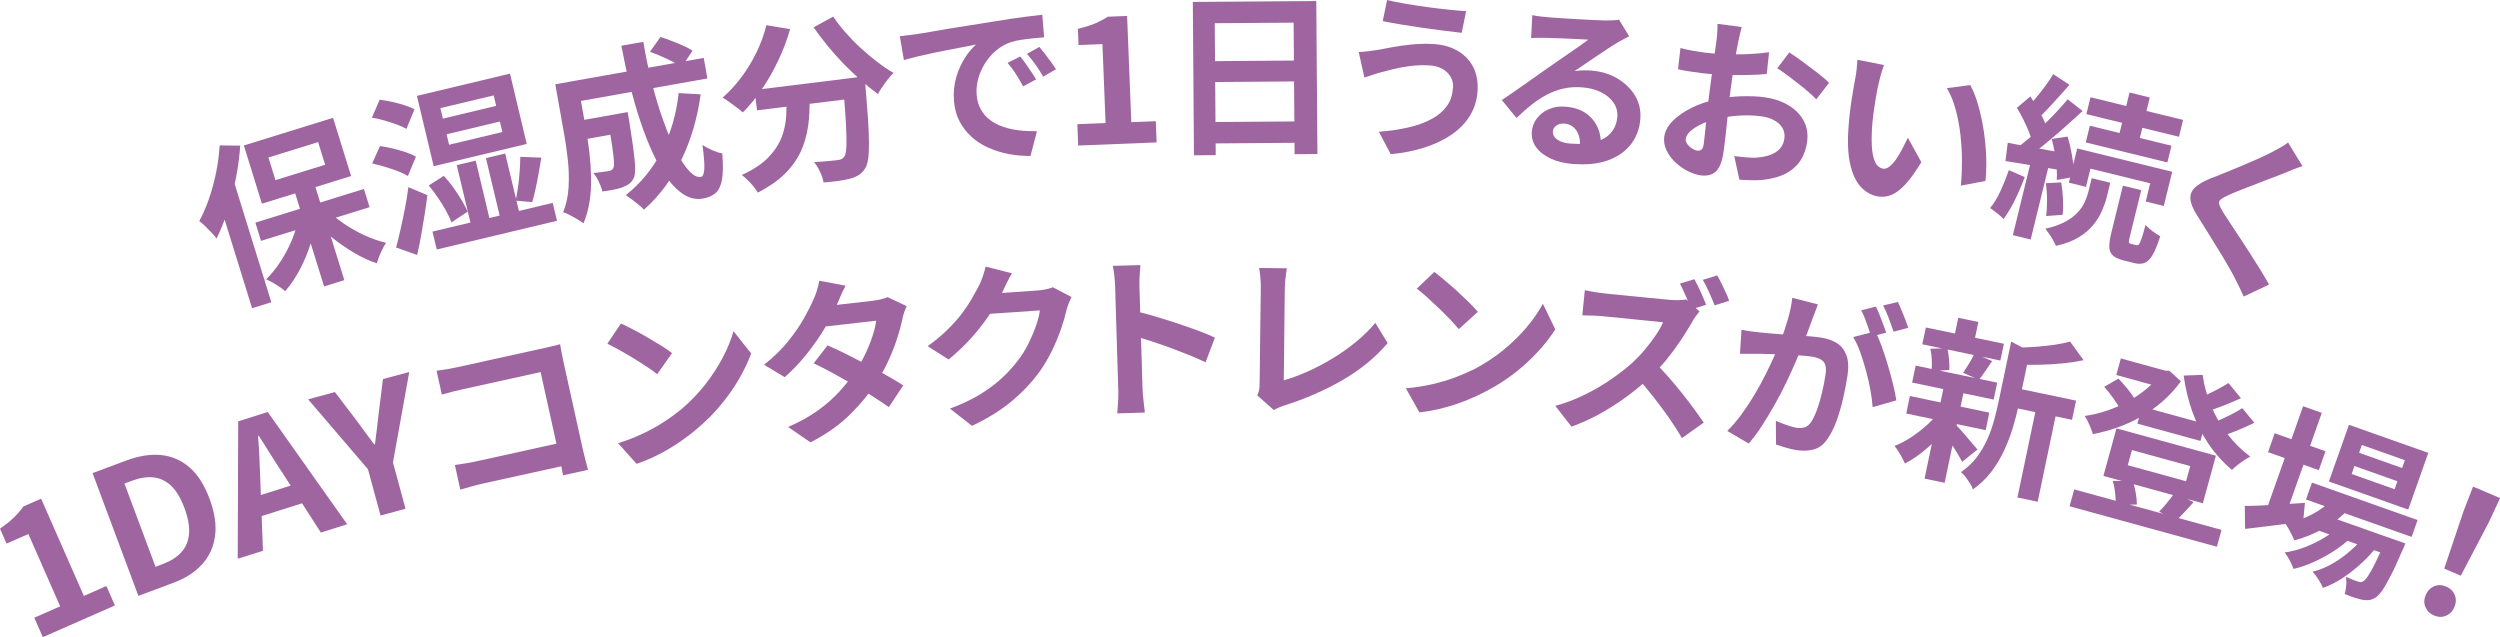 <?xml version="1.0" encoding="UTF-8"?>
<svg id="_レイヤー_2" data-name="レイヤー 2" xmlns="http://www.w3.org/2000/svg" viewBox="0 0 310.02 79.01">
  <defs>
    <style>
      .cls-1 {
        fill: #9e65a1;
      }
    </style>
  </defs>
  <g id="_レイヤー_2-2" data-name="レイヤー 2">
    <g>
      <g>
        <path class="cls-1" d="M27.23,18.03l2.56.03c-.09,1.33-.27,2.68-.54,4.06-.27,1.38-.61,2.71-1.01,3.99-.41,1.28-.87,2.44-1.39,3.47-.13-.19-.33-.42-.58-.69-.25-.27-.52-.55-.81-.83-.29-.28-.54-.49-.75-.64.46-.85.86-1.78,1.22-2.81.35-1.03.64-2.1.87-3.23s.37-2.24.44-3.35ZM26.99,24.44l1.65-3.13v.02s5.01,16.15,5.01,16.15l-2.39.74-4.27-13.78ZM30.24,18.04l11.06-3.43,2.24,7.22-11.06,3.43-2.24-7.23ZM31.67,27.61l13.46-4.18.7,2.26-13.46,4.18-.7-2.26ZM37.08,26.8l2.18.08c-.14,1.12-.39,2.24-.75,3.36-.35,1.13-.8,2.19-1.33,3.19-.53,1-1.13,1.89-1.81,2.68-.19-.17-.43-.35-.71-.54-.28-.19-.56-.36-.85-.53-.29-.16-.56-.3-.8-.41.68-.67,1.3-1.44,1.85-2.31.56-.87,1.03-1.78,1.41-2.73.38-.95.65-1.89.79-2.81ZM33.29,19.53l.87,2.81,6.16-1.91-.87-2.81-6.16,1.91ZM36.38,23.25l2.51-.78,3.81,12.27-2.51.78-3.81-12.27ZM40.5,25.97c.62.63,1.35,1.23,2.17,1.78.82.56,1.68,1.04,2.58,1.45.9.41,1.78.71,2.63.91-.14.2-.29.45-.44.76-.16.31-.3.62-.42.93-.12.31-.22.6-.3.85-.89-.29-1.8-.71-2.74-1.26-.94-.55-1.86-1.18-2.75-1.89-.89-.71-1.69-1.47-2.41-2.27l1.68-1.25Z"/>
        <path class="cls-1" d="M46.12,14.58l.96-2.21c.48.05.99.14,1.53.26.54.12,1.06.26,1.55.42.5.16.91.33,1.24.5l-1,2.43c-.31-.18-.71-.36-1.2-.54-.49-.18-1-.34-1.54-.5-.54-.16-1.05-.27-1.54-.35ZM46.15,20.28l.97-2.17c.48.07,1,.17,1.57.3.57.14,1.11.29,1.62.46s.94.36,1.27.56l-1,2.4c-.32-.21-.73-.41-1.24-.6-.5-.19-1.04-.37-1.59-.54-.56-.17-1.09-.31-1.6-.42ZM49.12,30.7c.17-.63.34-1.35.53-2.17s.37-1.69.55-2.6c.18-.91.33-1.82.44-2.72l2.36.99c-.1.82-.22,1.66-.36,2.51-.13.85-.28,1.69-.42,2.51-.15.82-.31,1.63-.49,2.4l-2.61-.93ZM51.7,11.89l11.54-2.76,2.08,8.72-11.54,2.76-2.08-8.72ZM53.16,23l1.88-1.19c.4.43.79.91,1.17,1.43.37.53.72,1.05,1.03,1.58.31.53.57,1,.76,1.42l-2.02,1.34c-.15-.44-.38-.94-.68-1.47-.3-.54-.64-1.08-1.01-1.62-.37-.54-.74-1.04-1.12-1.49ZM53.63,28.72l14.91-3.56.53,2.22-14.91,3.56-.53-2.22ZM54.61,13.41l.31,1.3,6.61-1.58-.31-1.3-6.61,1.58ZM55.38,16.65l.31,1.3,6.61-1.58-.31-1.3-6.61,1.58ZM56.64,20.48l2.35-.56,1.99,8.34-2.35.56-1.99-8.34ZM60.26,19.61l2.39-.57,1.99,8.34-2.39.57-1.99-8.34ZM64.51,19.45l2.62.1c-.1.64-.22,1.3-.34,1.97-.12.68-.25,1.32-.38,1.93-.13.61-.27,1.15-.41,1.62l-2.05-.19c.1-.51.2-1.07.29-1.7s.16-1.27.2-1.93c.05-.66.07-1.26.08-1.8Z"/>
        <path class="cls-1" d="M68.87,10.45l2.72-.48,1.13,6.37c.14.81.27,1.69.38,2.66.11.97.18,1.97.2,2.99.02,1.03-.04,2.03-.19,3.01s-.4,1.87-.76,2.7c-.18-.16-.43-.33-.75-.51-.32-.18-.64-.36-.96-.53-.32-.17-.59-.28-.81-.34.39-.96.62-2,.68-3.12.06-1.12.03-2.23-.09-3.34-.12-1.11-.27-2.13-.43-3.06l-1.13-6.35ZM70.6,10.14l16.67-2.96.45,2.55-16.67,2.96-.45-2.55ZM71.34,15.06l4.99-.89.42,2.35-4.99.89-.42-2.35ZM75.33,14.35l2.5-.45c.04.23.07.42.1.57.03.15.05.28.07.38.24,1.53.43,2.79.56,3.76.13.98.2,1.75.2,2.3,0,.56-.06.96-.18,1.2-.17.31-.36.55-.58.7s-.48.29-.79.41c-.28.11-.64.21-1.07.29-.44.09-.92.17-1.44.24-.08-.37-.23-.78-.44-1.21-.21-.44-.44-.8-.68-1.08.39-.04.76-.08,1.1-.13.34-.05.6-.08.77-.11.14-.03.27-.07.37-.12.1-.05.18-.14.23-.25.08-.15.11-.43.08-.85s-.09-1.05-.22-1.9-.3-1.97-.53-3.37l-.07-.39ZM77.06,5.67l2.72-.48c.29,1.78.65,3.5,1.08,5.18.43,1.68.9,3.23,1.42,4.66.51,1.43,1.04,2.68,1.59,3.75.55,1.07,1.08,1.88,1.61,2.44.53.56,1.01.8,1.44.72.25-.04.38-.37.42-.99.03-.61-.04-1.6-.23-2.97.35.23.76.45,1.22.65s.87.33,1.24.4c.11,1.36.1,2.43-.03,3.2-.13.77-.39,1.33-.77,1.68-.38.35-.91.59-1.59.71-.78.14-1.53,0-2.25-.42-.72-.42-1.41-1.06-2.06-1.93s-1.26-1.91-1.84-3.13c-.57-1.22-1.11-2.56-1.59-4.01-.49-1.46-.93-2.99-1.33-4.59-.4-1.6-.75-3.23-1.06-4.88ZM84.14,11.54l2.75.16c-.41,2.97-1.2,5.67-2.39,8.1-1.19,2.43-2.73,4.5-4.64,6.2-.15-.17-.36-.36-.64-.59-.28-.23-.56-.45-.85-.67-.29-.22-.55-.4-.76-.54,1.87-1.49,3.36-3.32,4.46-5.48,1.1-2.16,1.8-4.55,2.09-7.17ZM80.6,6.42l1.3-1.83c.44.13.91.29,1.4.49.5.19.97.39,1.43.59.46.2.84.41,1.15.62l-1.35,2.02c-.29-.2-.65-.42-1.1-.65s-.91-.46-1.41-.67c-.5-.22-.97-.4-1.41-.56Z"/>
        <path class="cls-1" d="M95.05,3.13l2.93.48c-.38,1.33-.87,2.63-1.47,3.89-.6,1.27-1.27,2.45-2.02,3.54-.74,1.09-1.53,2.06-2.37,2.9-.18-.17-.43-.37-.74-.6-.31-.23-.62-.46-.94-.69-.31-.23-.59-.41-.83-.54.82-.72,1.59-1.56,2.31-2.51.71-.95,1.34-1.98,1.88-3.08.54-1.11.95-2.23,1.24-3.39ZM97.53,11.42l2.85-.35c.05,1.23.03,2.44-.06,3.63-.09,1.19-.33,2.33-.74,3.43-.4,1.1-1.05,2.13-1.94,3.1-.89.97-2.11,1.85-3.66,2.65-.13-.23-.31-.48-.53-.75-.22-.27-.46-.53-.72-.78-.25-.26-.5-.47-.74-.65,1.41-.65,2.5-1.36,3.27-2.16.77-.79,1.32-1.63,1.66-2.5s.53-1.78.58-2.73c.05-.95.06-1.91.03-2.88ZM93.57,11.16l11.77-1.45.31,2.52-11.77,1.45-.31-2.52ZM103.33,2.06c.43.65.94,1.31,1.53,1.98.58.66,1.21,1.31,1.88,1.92.67.62,1.35,1.19,2.05,1.72.69.53,1.36.99,2.01,1.36-.21.2-.44.46-.69.78s-.48.64-.7.96c-.22.32-.4.62-.54.88-.68-.49-1.37-1.05-2.08-1.68-.71-.63-1.42-1.3-2.12-2.01-.7-.72-1.37-1.47-2.01-2.25-.64-.78-1.23-1.56-1.77-2.33l2.44-1.34ZM104.47,9.81l2.74-.34c.03.28.06.5.08.69.02.18.03.33.03.45.14,1.65.25,3.07.33,4.26.07,1.19.11,2.18.11,2.98,0,.79-.03,1.43-.11,1.91s-.19.85-.35,1.1c-.25.38-.52.67-.81.85-.29.18-.65.33-1.06.44-.36.1-.83.19-1.42.28-.59.08-1.22.15-1.88.2-.06-.39-.21-.83-.43-1.31-.22-.48-.47-.89-.75-1.22.61-.03,1.18-.07,1.71-.12.52-.05.92-.09,1.18-.12.2-.03.37-.06.49-.12.13-.05.25-.15.36-.3.15-.21.24-.64.27-1.3.03-.66,0-1.63-.06-2.91-.07-1.28-.2-2.93-.39-4.96l-.06-.46Z"/>
        <path class="cls-1" d="M111.58,4.49c.44-.05.85-.1,1.24-.15.39-.05.69-.09.89-.12.45-.06,1-.15,1.66-.27.66-.12,1.4-.24,2.21-.38.82-.14,1.69-.27,2.62-.42.93-.14,1.89-.3,2.89-.46.75-.13,1.5-.25,2.25-.36.75-.11,1.46-.21,2.13-.29.68-.09,1.27-.16,1.78-.21l.23,2.8c-.39.03-.85.07-1.35.12-.51.05-1.01.12-1.51.19-.5.07-.94.18-1.33.31-.64.22-1.23.57-1.77,1.02s-.99.98-1.37,1.58c-.37.59-.65,1.22-.84,1.89-.18.67-.25,1.33-.2,1.98.05.71.23,1.33.53,1.86s.68.97,1.16,1.32c.47.35,1.02.63,1.64.84.62.21,1.28.35,1.98.43.7.08,1.43.11,2.17.1l-.8,3.07c-.92.01-1.83-.07-2.71-.24-.88-.17-1.72-.43-2.51-.78-.79-.35-1.49-.8-2.09-1.35-.61-.55-1.1-1.19-1.49-1.93s-.61-1.58-.69-2.53c-.08-1.05.02-2.03.28-2.93.27-.91.63-1.71,1.08-2.41.45-.7.91-1.25,1.38-1.65-.4.09-.89.18-1.46.29-.57.1-1.19.22-1.84.35-.66.13-1.33.26-2,.4-.68.14-1.33.29-1.96.44-.62.16-1.19.31-1.69.45l-.51-2.97ZM126.52,7.01c.21.25.43.54.67.88.24.34.47.68.7,1.02.23.34.43.65.6.93l-1.61.87c-.32-.59-.63-1.11-.92-1.56-.29-.45-.63-.9-1.01-1.35l1.57-.8ZM128.89,5.82c.21.25.44.54.69.86.25.33.5.66.75,1,.25.34.45.64.62.91l-1.58.91c-.33-.56-.66-1.06-.96-1.49-.3-.43-.66-.87-1.06-1.33l1.54-.86Z"/>
        <path class="cls-1" d="M133.7,18.03l-.1-2.63,3.5-.14-.39-9.79-2.96.12-.08-2.02c.81-.19,1.51-.41,2.09-.65.58-.24,1.12-.53,1.62-.85l2.39-.09.52,13.17,3.04-.12.1,2.63-9.75.39Z"/>
        <path class="cls-1" d="M147.93.24l15.3-.11.14,18.97-2.83.02-.12-16.31-9.78.07.12,16.36-2.7.02-.14-19.01ZM149.83,7.59l11.8-.09.02,2.59-11.8.09-.02-2.59ZM149.89,15.14l11.82-.09.02,2.65-11.82.09-.02-2.65Z"/>
        <path class="cls-1" d="M180.2,10.86c.02-.48-.08-.92-.31-1.33-.23-.4-.57-.74-1.04-1s-1.05-.4-1.75-.43c-.79-.03-1.55,0-2.3.1-.74.1-1.41.22-1.99.37-.58.14-1.07.27-1.45.37-.33.07-.68.18-1.08.32-.39.14-.75.26-1.08.36l-.71-3.17c.38-.01.79-.05,1.23-.1.44-.06.84-.11,1.19-.17.54-.11,1.17-.23,1.87-.35.7-.13,1.46-.23,2.28-.31.82-.08,1.66-.11,2.5-.07,1.17.05,2.19.3,3.05.77.87.47,1.53,1.11,2,1.94.46.82.67,1.8.63,2.94-.05,1.17-.35,2.22-.9,3.15-.55.93-1.31,1.73-2.27,2.4-.96.67-2.09,1.21-3.38,1.63-1.29.42-2.7.7-4.23.84l-1.47-2.78c1.37-.11,2.6-.29,3.72-.55,1.11-.26,2.07-.61,2.87-1.06.8-.44,1.42-.98,1.87-1.61.44-.63.68-1.38.72-2.24ZM172.01,0c.62.16,1.37.31,2.25.46.88.15,1.79.29,2.73.42s1.83.23,2.69.32c.85.09,1.56.15,2.13.19l-.55,2.68c-.64-.07-1.39-.16-2.25-.27-.86-.11-1.75-.23-2.66-.36-.92-.13-1.8-.27-2.65-.41-.85-.14-1.59-.28-2.23-.41l.54-2.61Z"/>
        <path class="cls-1" d="M190.01,1.87c.3.07.63.13.98.17.35.04.68.08,1,.1.23.02.58.04,1.05.08.47.03,1,.06,1.59.1.59.03,1.18.07,1.76.1.58.03,1.11.06,1.59.08.47.02.84.03,1.11.04.46,0,.82-.02,1.08-.03.27-.01.47-.04.6-.07l1.26,2.06c-.26.14-.53.28-.8.42-.28.14-.54.29-.81.46-.31.18-.68.42-1.12.71-.43.29-.9.6-1.39.93-.49.33-.96.65-1.42.96-.46.31-.87.6-1.25.84.37-.06.73-.09,1.06-.1.34,0,.68,0,1.03.03,1.24.1,2.33.43,3.27,1s1.67,1.28,2.18,2.15c.51.87.72,1.84.63,2.9-.09,1.15-.47,2.17-1.13,3.05-.66.88-1.6,1.55-2.82,2.01-1.22.46-2.71.61-4.47.47-1-.08-1.9-.3-2.68-.66-.78-.36-1.39-.83-1.81-1.4-.42-.58-.6-1.23-.54-1.96.05-.6.26-1.14.63-1.63.37-.49.86-.87,1.48-1.14.62-.27,1.31-.38,2.08-.31,1,.08,1.84.35,2.5.81.66.46,1.15,1.04,1.46,1.74.32.7.45,1.45.4,2.25l-2.58.14c.05-.8-.1-1.46-.44-1.98-.35-.52-.84-.81-1.48-.86-.41-.03-.74.05-1.01.24-.26.19-.41.42-.43.7-.03.41.14.75.53,1.03.39.28.91.45,1.56.5,1.24.1,2.29.04,3.14-.19.85-.23,1.51-.61,1.97-1.14.46-.53.72-1.18.79-1.95.05-.66-.1-1.25-.46-1.78-.36-.53-.87-.96-1.53-1.29-.66-.33-1.42-.54-2.28-.61-.84-.07-1.63-.03-2.34.13-.72.15-1.4.4-2.05.73-.65.34-1.29.75-1.93,1.25-.63.5-1.27,1.06-1.91,1.68l-1.82-2.22c.42-.29.89-.61,1.42-.97.53-.36,1.07-.74,1.62-1.13.55-.39,1.08-.77,1.57-1.11.49-.35.91-.64,1.25-.88.33-.22.71-.48,1.14-.79s.89-.61,1.35-.93c.47-.32.91-.63,1.33-.92s.77-.55,1.05-.76c-.22-.02-.5-.03-.85-.05-.35-.01-.73-.03-1.15-.05s-.83-.04-1.25-.06c-.42-.02-.8-.03-1.16-.04-.36,0-.66-.01-.89-.02-.29,0-.6-.01-.92-.01-.32,0-.62.02-.88.04l.15-2.85Z"/>
        <path class="cls-1" d="M215.99,3.34c-.03.11-.08.29-.13.52-.06.24-.12.47-.17.71-.05.24-.1.45-.14.63-.08.42-.17.87-.26,1.37-.09.5-.17,1.01-.25,1.54-.08.53-.16,1.06-.24,1.59-.08.54-.15,1.06-.21,1.56-.08.59-.16,1.25-.23,1.97-.08.72-.15,1.43-.22,2.14-.07.71-.14,1.35-.21,1.93-.07.58-.12,1.03-.17,1.35-.12.9-.3,1.58-.56,2.05-.26.47-.58.78-.97.92-.39.15-.82.19-1.3.13-.52-.07-1.07-.25-1.63-.53-.57-.29-1.08-.65-1.55-1.1-.47-.44-.83-.94-1.09-1.48-.26-.54-.35-1.1-.28-1.68.09-.7.45-1.35,1.06-1.97.62-.62,1.4-1.16,2.36-1.63.95-.47,1.96-.81,3.02-1.02,1.02-.24,2.05-.37,3.1-.4,1.05-.03,1.99,0,2.82.11,1.12.15,2.1.46,2.95.95s1.5,1.12,1.94,1.9c.44.78.6,1.67.47,2.67-.11.84-.37,1.6-.78,2.26s-1,1.21-1.77,1.64c-.77.42-1.75.7-2.95.84-.51.04-1.01.05-1.5.04-.49-.01-.96-.03-1.4-.06l-.64-2.93c.49.06.97.11,1.43.15.46.04.88.05,1.27.04.61-.04,1.17-.14,1.68-.31.51-.17.92-.42,1.25-.77.32-.34.52-.77.59-1.29.06-.49-.01-.93-.24-1.31-.22-.38-.56-.7-1.02-.95-.45-.25-1-.42-1.64-.5-.91-.12-1.85-.14-2.81-.08-.96.07-1.89.21-2.79.43-.67.16-1.28.38-1.83.64s-.99.55-1.33.86c-.34.31-.52.62-.57.94-.02.17.01.34.1.51s.21.32.37.46c.16.14.32.25.5.34.17.09.32.14.45.16.2.03.38-.01.52-.12.15-.11.24-.34.29-.7.05-.39.11-.95.19-1.69.07-.73.16-1.55.25-2.45.1-.9.2-1.79.32-2.68.08-.61.16-1.22.25-1.85.09-.62.17-1.22.24-1.78.07-.57.14-1.06.21-1.5.06-.43.11-.77.14-1.02.02-.16.04-.36.06-.61.02-.25.03-.5.04-.76.01-.26,0-.44,0-.56l3,.39ZM208.39,5.96c.63.16,1.18.28,1.67.36.48.08.92.15,1.31.2.57.07,1.19.13,1.88.17.69.04,1.39.06,2.12.05.72,0,1.43-.02,2.12-.07.69-.04,1.32-.11,1.89-.2l-.29,2.7c-.63.07-1.3.11-2.03.12-.72.02-1.45.02-2.18.01-.73,0-1.42-.03-2.07-.07s-1.21-.09-1.69-.15c-.72-.09-1.32-.18-1.78-.25-.46-.07-.88-.16-1.25-.25l.3-2.64ZM221.88,6.5c.52.33,1.09.73,1.73,1.2.64.47,1.25.93,1.83,1.38.58.45,1.04.85,1.38,1.19l-1.59,2.05c-.25-.27-.57-.58-.97-.92-.4-.35-.84-.71-1.32-1.08s-.93-.72-1.38-1.05c-.44-.33-.83-.6-1.16-.8l1.47-1.95Z"/>
        <path class="cls-1" d="M233.64,8.08c-.11.25-.21.53-.3.86-.1.32-.19.64-.26.95-.08.31-.14.57-.18.77-.1.47-.2.96-.28,1.46-.08.5-.17,1.02-.24,1.55-.07.53-.14,1.06-.19,1.58-.09,1.05-.11,1.99-.07,2.82.04.82.17,1.48.39,1.98.22.49.56.78,1.02.87.24.04.51-.05.8-.28.29-.23.57-.55.84-.95.27-.4.53-.83.77-1.3.24-.46.46-.9.65-1.31l1.67,3.03c-.7,1.16-1.36,2.07-1.96,2.73-.6.65-1.19,1.1-1.75,1.33-.56.23-1.14.29-1.73.18-.78-.14-1.47-.54-2.07-1.18-.6-.65-1.04-1.59-1.32-2.84-.28-1.25-.34-2.85-.18-4.82.05-.67.12-1.38.22-2.12.1-.74.21-1.44.32-2.1s.21-1.21.29-1.64c.06-.3.11-.66.16-1.09.05-.42.07-.8.08-1.15l3.31.65ZM244.33,10.56c.31.56.59,1.23.84,2,.24.77.45,1.59.62,2.45.17.86.3,1.74.39,2.62s.14,1.74.14,2.57c0,.83-.03,1.57-.11,2.24l-3.05.58c.09-.89.13-1.87.14-2.94,0-1.07-.06-2.16-.18-3.27-.12-1.11-.32-2.17-.59-3.18s-.63-1.91-1.1-2.7l2.9-.38Z"/>
        <path class="cls-1" d="M249.12,21.1l1.96.86c-.36.99-.78,1.96-1.24,2.89-.46.93-.93,1.7-1.39,2.31-.12-.13-.28-.29-.48-.46s-.41-.34-.62-.5c-.22-.17-.4-.3-.56-.4.47-.56.9-1.27,1.29-2.12.39-.85.74-1.72,1.04-2.59ZM248.98,17.7c.96.19,2.1.41,3.41.64,1.31.24,2.64.48,4,.72l-.47,2.1c-1.27-.21-2.54-.42-3.81-.63-1.26-.21-2.4-.4-3.42-.56l.29-2.28ZM251.94,19.64l2.21.54-2.33,9.52-2.21-.54,2.33-9.52ZM256.4,12.31l1.86,1.45c-.72.67-1.49,1.36-2.32,2.1-.83.73-1.64,1.43-2.45,2.09s-1.56,1.23-2.27,1.7l-1.27-1.17c.52-.39,1.06-.83,1.65-1.32.58-.5,1.16-1.02,1.74-1.58.58-.56,1.13-1.12,1.66-1.68s1-1.09,1.4-1.58ZM250.11,13.37l1.68-1.42c.27.43.55.89.84,1.38.29.49.54.98.77,1.45.23.48.38.91.45,1.28l-1.84,1.6c-.07-.38-.21-.82-.41-1.32-.2-.5-.43-1.01-.7-1.54-.26-.52-.53-1.01-.8-1.45ZM254.61,9.19l2.02,1.33c-.42.48-.86.98-1.31,1.47s-.89.98-1.32,1.44c-.43.46-.83.85-1.19,1.19l-1.53-1.12c.36-.38.75-.81,1.15-1.3s.81-1,1.2-1.53.72-1.03.98-1.47ZM259.39,22.1l2.3.56-.42,1.72c-.13.54-.33,1.11-.59,1.72-.26.61-.62,1.2-1.09,1.78-.47.58-1.07,1.1-1.82,1.55-.75.46-1.69.81-2.82,1.06-.12-.32-.31-.67-.57-1.08-.26-.4-.51-.75-.74-1.05.97-.21,1.78-.5,2.44-.85.66-.35,1.18-.74,1.57-1.17.39-.43.69-.87.89-1.32.2-.45.35-.88.45-1.29l.4-1.64ZM253.71,22.72l1.9-.1c.11.65.18,1.35.22,2.11.03.76.02,1.4-.05,1.91l-2.05.15c.08-.52.12-1.16.12-1.92,0-.76-.05-1.48-.14-2.15ZM254.43,17.23l1.97-.29c.17.54.31,1.12.43,1.73.12.62.22,1.21.29,1.77.07.57.1,1.07.08,1.5l-2.15.38c.04-.43.04-.93-.01-1.52-.05-.58-.13-1.19-.23-1.81-.1-.62-.23-1.21-.38-1.77ZM257.59,18.41l11.78,2.89-1.04,4.24-2.24-.55.55-2.26-7.41-1.82-.55,2.26-2.13-.52,1.04-4.24ZM259.16,15.59l10.12,2.48-.51,2.07-10.12-2.48.51-2.07ZM259.24,12.06l11.48,2.81-.51,2.09-11.48-2.81.51-2.09ZM263.25,23.02l2.28.56-1.45,5.9c-.07.3-.1.49-.08.58.02.09.11.15.25.18.04.01.11.03.21.05.1.02.19.05.29.07.09.02.17.04.22.05.1.02.19-.02.28-.12s.19-.34.32-.71c.13-.37.29-.93.5-1.7.18.24.46.5.83.77.37.27.7.49.99.65-.32.99-.63,1.75-.93,2.28s-.63.86-.99,1.01c-.36.15-.79.16-1.28.04-.08-.02-.19-.05-.31-.08-.12-.03-.25-.06-.37-.09s-.25-.06-.37-.09c-.12-.03-.22-.05-.31-.08-.6-.15-1.04-.35-1.32-.61-.28-.26-.43-.61-.44-1.05-.01-.44.07-1.01.24-1.72l1.45-5.9ZM264.08,11.47l2.51.62-1.48,6.03-2.51-.62,1.48-6.03Z"/>
        <path class="cls-1" d="M285.52,20.6c-.41.13-.81.28-1.21.44-.4.16-.75.31-1.06.44-.43.16-.95.35-1.55.59s-1.23.48-1.88.73c-.65.25-1.28.49-1.89.73-.61.24-1.14.46-1.58.66-.46.21-.79.39-.98.56-.19.16-.25.36-.17.6s.24.58.52,1.03c.22.36.52.81.88,1.35.36.54.75,1.13,1.17,1.77.42.64.85,1.3,1.29,1.98.44.68.86,1.35,1.26,2,.4.65.75,1.26,1.06,1.81l-3.14,1.48c-.38-.84-.79-1.68-1.22-2.51-.22-.42-.51-.94-.88-1.57-.36-.63-.76-1.29-1.2-1.99-.43-.7-.86-1.4-1.29-2.09-.43-.69-.82-1.31-1.17-1.87-.52-.8-.8-1.48-.85-2.03-.05-.55.13-1.03.54-1.43.41-.4,1.05-.78,1.92-1.14.52-.19,1.11-.42,1.78-.7.67-.28,1.35-.56,2.06-.85.7-.29,1.37-.58,2.01-.87.64-.28,1.18-.54,1.64-.77.4-.21.81-.43,1.21-.66.41-.23.72-.43.95-.62l1.78,2.92Z"/>
      </g>
      <g>
        <path class="cls-1" d="M5.31,79.01l-1.06-2.41,3.21-1.41-3.94-8.97-2.71,1.19-.81-1.85c.68-.48,1.25-.93,1.71-1.37.45-.44.85-.9,1.2-1.39l2.19-.96,5.3,12.06,2.79-1.23,1.06,2.41-8.93,3.93Z"/>
        <path class="cls-1" d="M17.16,73.89l-5.68-15.22,4.17-1.56c1.56-.58,3-.81,4.32-.68,1.32.13,2.49.64,3.52,1.52s1.85,2.18,2.49,3.89c.64,1.71.87,3.25.69,4.61-.18,1.36-.71,2.53-1.59,3.51-.88.98-2.08,1.75-3.58,2.31l-4.33,1.62ZM19.28,70.29l.92-.35c.96-.36,1.72-.84,2.28-1.45.56-.61.88-1.37.96-2.28s-.11-1.98-.57-3.22c-.46-1.23-1.01-2.15-1.66-2.76-.65-.61-1.38-.95-2.2-1.03-.82-.08-1.7.06-2.66.42l-.92.34,3.85,10.31Z"/>
        <path class="cls-1" d="M29.48,69.31l.06-17.06,3.66-1.16,9.85,13.92-3.26,1.03-4.75-7.38c-.49-.73-.98-1.5-1.48-2.3-.49-.8-.99-1.58-1.48-2.33l-.08.03c.07.9.13,1.82.17,2.75.04.94.08,1.84.11,2.72l.33,8.77-3.14.99ZM31.3,64.36l-.76-2.4,7.36-2.33.76,2.4-7.36,2.33Z"/>
        <path class="cls-1" d="M47.19,63.92l-1.56-5.73-7.42-8.67,3.32-.9,2.6,3.41c.39.53.76,1.05,1.13,1.54.37.5.76,1.02,1.16,1.56l.08-.02c.08-.67.15-1.32.24-1.94.08-.62.15-1.26.22-1.91l.53-4.25,3.26-.88-2.02,11.23,1.56,5.73-3.11.84Z"/>
        <path class="cls-1" d="M54.13,45.97c.41-.05.87-.11,1.37-.2.5-.09.93-.17,1.29-.25l10.79-2.38c.31-.07.66-.15,1.04-.24.38-.09.66-.16.84-.22.04.25.09.56.16.94.07.38.14.73.21,1.04l2.45,11.09c.08.37.19.8.32,1.3.13.5.24.9.32,1.21l-3.1.68c-.06-.32-.12-.67-.2-1.05-.08-.38-.16-.76-.24-1.15l-2.34-10.6-9.61,2.12c-.46.1-.94.21-1.44.34-.5.13-.9.24-1.2.33l-.66-2.98ZM56.41,57.66c.38-.05.8-.12,1.27-.19.47-.07.95-.16,1.43-.27l11.56-2.55.62,2.8-11.48,2.53c-.41.09-.88.21-1.41.36-.53.15-.97.27-1.32.38l-.67-3.06Z"/>
        <path class="cls-1" d="M77,40.11c.42.2.91.44,1.48.74.57.29,1.16.61,1.77.97.61.35,1.19.7,1.74,1.04.54.34,1,.65,1.35.93l-1.84,2.61c-.32-.26-.74-.56-1.26-.9-.52-.34-1.07-.7-1.66-1.06-.59-.36-1.17-.7-1.75-1.02s-1.07-.59-1.51-.8l1.68-2.5ZM76.65,54.96c1.1-.34,2.12-.74,3.07-1.19.95-.45,1.82-.93,2.61-1.45.79-.51,1.5-1.03,2.14-1.55,1.11-.94,2.09-1.96,2.96-3.06.87-1.11,1.6-2.23,2.2-3.37s1.04-2.23,1.33-3.27l2.19,2.77c-.39,1.06-.91,2.13-1.55,3.23-.64,1.1-1.4,2.17-2.26,3.2-.87,1.04-1.83,2-2.88,2.88-.66.57-1.39,1.12-2.17,1.66-.79.54-1.63,1.04-2.52,1.5-.89.47-1.84.87-2.83,1.21l-2.29-2.56Z"/>
        <path class="cls-1" d="M104.86,35.43c-.22.41-.43.84-.63,1.31-.2.46-.36.82-.46,1.07-.39.93-.91,1.93-1.56,2.99-.64,1.07-1.38,2.12-2.21,3.15-.83,1.04-1.73,1.98-2.69,2.82l-2.56-1.54c1.19-.94,2.18-1.91,2.97-2.89.79-.98,1.44-1.92,1.94-2.8.5-.89.9-1.67,1.19-2.35.14-.28.29-.65.44-1.12s.25-.89.31-1.26l3.27.62ZM112.44,37.96c-.11.22-.21.47-.31.76-.1.29-.18.58-.23.87-.14.69-.35,1.47-.63,2.33s-.62,1.75-1.03,2.66c-.41.91-.9,1.81-1.46,2.69-.89,1.4-1.98,2.75-3.3,4.06-1.31,1.31-2.97,2.49-4.97,3.53l-2.78-1.91c1.47-.64,2.73-1.34,3.78-2.11,1.05-.77,1.94-1.56,2.67-2.38.74-.82,1.37-1.63,1.9-2.42.43-.62.82-1.31,1.19-2.07.36-.75.67-1.5.91-2.24.25-.74.4-1.4.47-1.96l-7.36.84.72-2.6,6.19-.71c.35-.04.69-.1,1.03-.18.34-.08.62-.17.84-.27l2.38,1.12ZM102.62,42.83c.71.3,1.49.66,2.34,1.09s1.71.87,2.59,1.33c.88.46,1.7.91,2.48,1.35.78.44,1.44.84,1.98,1.19l-1.79,2.7c-.53-.38-1.18-.82-1.95-1.31-.77-.49-1.6-.99-2.48-1.5-.88-.51-1.75-.99-2.6-1.46-.85-.46-1.62-.85-2.29-1.17l1.71-2.2Z"/>
        <path class="cls-1" d="M125.49,33.88c-.24.4-.46.82-.68,1.28-.22.45-.38.8-.5,1.05-.44.91-.98,1.86-1.64,2.85s-1.42,1.96-2.27,2.9c-.86.95-1.78,1.82-2.76,2.62l-2.6-1.65c.92-.66,1.73-1.34,2.42-2.01.69-.68,1.29-1.34,1.79-2,.5-.66.92-1.29,1.26-1.89.35-.6.64-1.14.89-1.61.16-.29.31-.66.47-1.12.16-.46.28-.87.35-1.24l3.27.83ZM132.86,36.84c-.1.21-.21.47-.32.76-.11.29-.21.58-.29.87-.15.65-.36,1.41-.65,2.25-.29.85-.65,1.73-1.09,2.65-.44.92-.96,1.81-1.56,2.67-.96,1.33-2.11,2.55-3.43,3.66-1.32,1.12-2.98,2.15-4.98,3.11l-2.74-2.14c1.46-.54,2.71-1.13,3.75-1.77s1.94-1.32,2.7-2.02c.76-.7,1.42-1.44,2-2.21.47-.6.89-1.28,1.27-2.03.37-.75.69-1.49.95-2.23.26-.74.42-1.38.48-1.92l-7.37.51.84-2.54c.2-.01.52-.04.95-.07.43-.03.92-.06,1.47-.1.55-.04,1.09-.07,1.62-.11s1-.07,1.4-.1c.4-.03.67-.05.82-.06.33-.02.67-.07,1.01-.14.34-.07.63-.15.87-.26l2.33,1.22Z"/>
        <path class="cls-1" d="M138.67,48.19c0-.28-.02-.73-.04-1.37-.02-.64-.04-1.37-.07-2.21-.03-.84-.05-1.72-.08-2.64-.03-.92-.05-1.81-.08-2.66s-.05-1.61-.07-2.27-.03-1.14-.04-1.45c-.01-.38-.04-.82-.09-1.31-.05-.5-.12-.93-.2-1.31l3.42-.1c-.03.38-.06.8-.09,1.26-.03.46-.04.92-.03,1.37.01.41.03.96.05,1.67.02.7.04,1.48.07,2.33s.05,1.72.08,2.61c.03.88.05,1.74.08,2.55.02.82.05,1.53.06,2.14.02.61.03,1.04.04,1.3,0,.2.02.49.05.86.03.37.07.75.12,1.15.06.39.09.74.12,1.05l-3.42.1c.04-.44.08-.95.11-1.54.03-.59.03-1.1.02-1.54ZM140.73,38.57c.74.17,1.56.39,2.48.66.91.27,1.84.56,2.77.87.93.31,1.81.61,2.63.92.82.3,1.51.59,2.05.85l-1.16,3.06c-.62-.3-1.31-.61-2.07-.91s-1.52-.6-2.3-.89c-.78-.28-1.54-.55-2.28-.79-.75-.24-1.42-.45-2.03-.64l-.09-3.13Z"/>
        <path class="cls-1" d="M155.9,49.04c.13-.28.22-.52.25-.72.03-.2.05-.44.05-.7,0-.28,0-.7.02-1.27s.01-1.23.02-1.98c0-.75.02-1.55.03-2.38.01-.83.02-1.65.03-2.46,0-.8.02-1.53.03-2.19s.01-1.19.02-1.6c0-.28,0-.57-.02-.88-.02-.31-.04-.6-.08-.89-.03-.29-.07-.53-.11-.74l3.44.04c-.06.42-.12.84-.17,1.25-.05.41-.08.83-.08,1.25,0,.35,0,.79-.02,1.3,0,.52-.01,1.09-.02,1.72,0,.63-.01,1.28-.02,1.95,0,.67-.02,1.34-.02,2s-.02,1.28-.02,1.86c0,.58-.01,1.1-.02,1.53,0,.44,0,.78-.01,1.03.89-.25,1.85-.6,2.87-1.05s2.05-.98,3.09-1.61c1.04-.62,2.02-1.31,2.94-2.06.92-.75,1.74-1.55,2.45-2.4l1.53,2.5c-1.51,1.78-3.38,3.31-5.59,4.59-2.22,1.28-4.62,2.33-7.22,3.15-.15.06-.34.13-.57.21-.24.08-.48.21-.73.36l-2.06-1.82Z"/>
        <path class="cls-1" d="M174.33,48.15c1.15-.1,2.23-.26,3.26-.5,1.02-.24,1.98-.52,2.86-.85.88-.33,1.69-.68,2.43-1.05,1.28-.68,2.47-1.46,3.56-2.35,1.09-.89,2.05-1.83,2.88-2.82.83-.99,1.5-1.96,2.01-2.91l1.54,3.18c-.61.95-1.34,1.89-2.21,2.82-.86.93-1.83,1.81-2.9,2.64-1.07.83-2.22,1.56-3.44,2.19-.77.41-1.6.79-2.48,1.15-.88.35-1.81.66-2.79.92-.97.26-1.98.45-3.03.57l-1.68-2.99ZM177.87,33.72c.37.28.79.63,1.28,1.04.49.41,1,.85,1.52,1.32.52.48,1.01.94,1.47,1.39.46.45.83.85,1.12,1.2l-2.36,2.15c-.26-.32-.61-.71-1.03-1.16-.43-.45-.89-.91-1.39-1.39-.5-.48-1-.94-1.48-1.38-.49-.44-.92-.8-1.3-1.1l2.18-2.08Z"/>
        <path class="cls-1" d="M210.74,38.63c-.1.12-.25.31-.44.57-.19.26-.35.5-.46.73-.37.65-.83,1.38-1.35,2.18-.53.8-1.12,1.6-1.76,2.4-.65.8-1.32,1.54-2.02,2.2-.91.85-1.9,1.67-2.97,2.46-1.07.79-2.19,1.5-3.34,2.14-1.16.64-2.33,1.17-3.52,1.6l-2.01-2.58c1.22-.33,2.42-.79,3.6-1.36,1.17-.57,2.27-1.21,3.3-1.92,1.03-.71,1.92-1.4,2.68-2.09.53-.49,1.05-1.03,1.54-1.62s.94-1.18,1.33-1.76c.4-.58.7-1.12.91-1.62-.15-.01-.41-.04-.79-.08-.38-.04-.82-.08-1.32-.13-.5-.05-1.03-.1-1.58-.16-.55-.06-1.08-.11-1.58-.16-.5-.05-.94-.09-1.32-.13-.38-.04-.65-.06-.81-.08-.31-.03-.63-.06-.96-.07-.34-.02-.66-.03-.96-.03-.3,0-.53,0-.69-.03l.31-3.1c.22.04.48.09.8.15.32.06.64.12.96.16.33.05.6.08.82.1.19.02.49.05.89.09s.87.09,1.4.14,1.07.11,1.63.16c.56.06,1.1.11,1.61.16.52.05.96.1,1.34.13.38.04.65.07.83.08.48.05.92.07,1.33.06.41-.01.72-.04.95-.09l1.66,1.49ZM205.18,44.92c.52.51,1.07,1.09,1.65,1.75.58.66,1.15,1.34,1.71,2.04.56.7,1.08,1.38,1.55,2.02.47.64.87,1.2,1.19,1.67l-2.71,1.93c-.46-.81-1-1.65-1.61-2.52-.61-.87-1.26-1.74-1.94-2.61-.68-.87-1.38-1.7-2.1-2.49l2.25-1.8ZM210.13,34.64c.16.3.34.64.52,1.03.19.39.37.78.53,1.17.17.38.3.71.39.96l-1.84.56c-.17-.46-.39-.99-.65-1.59-.26-.6-.51-1.13-.75-1.6l1.8-.55ZM212.95,34.16c.18.3.35.64.54,1.02.18.39.36.77.54,1.14.18.38.31.7.4.98l-1.8.57c-.19-.47-.41-1.01-.68-1.61-.26-.6-.53-1.12-.79-1.56l1.8-.55Z"/>
        <path class="cls-1" d="M225.43,37.77c-.1.27-.21.56-.33.87-.12.31-.23.6-.33.87-.11.31-.23.66-.38,1.04-.15.38-.29.77-.43,1.15-.14.39-.28.76-.43,1.12-.24.6-.53,1.29-.87,2.09-.34.79-.73,1.64-1.16,2.54-.43.9-.9,1.8-1.41,2.7s-1.03,1.77-1.57,2.61c-.54.84-1.1,1.59-1.67,2.24l-2.65-1.56c.61-.6,1.2-1.29,1.77-2.07s1.1-1.58,1.6-2.42c.5-.83.95-1.67,1.37-2.5.42-.83.78-1.61,1.11-2.33.32-.72.58-1.34.78-1.86.35-.95.65-1.87.91-2.77s.43-1.75.52-2.56l3.18.82ZM215.96,40.88c.39.09.77.16,1.16.21.38.05.77.1,1.16.14.36.04.8.08,1.31.12.51.04,1.06.08,1.63.13s1.16.08,1.75.12c.58.04,1.13.08,1.62.12.5.05.9.09,1.22.14.78.12,1.44.35,1.98.69.54.34.93.84,1.18,1.5.25.66.29,1.51.13,2.55-.13.85-.31,1.77-.53,2.76s-.5,1.92-.81,2.8c-.32.88-.69,1.62-1.1,2.21-.46.7-1.01,1.15-1.66,1.34-.64.2-1.38.23-2.2.11-.4-.06-.84-.16-1.31-.3-.47-.14-.88-.27-1.25-.4l-.02-2.93c.26.11.56.23.89.36.33.12.64.23.95.32.3.09.55.15.74.18.36.05.69.03.99-.06.29-.1.56-.3.78-.62.27-.39.51-.91.75-1.55.23-.64.44-1.35.62-2.11s.33-1.5.43-2.21c.09-.58.07-1.02-.05-1.32-.12-.3-.33-.52-.63-.66-.3-.14-.67-.25-1.12-.31-.33-.05-.78-.09-1.36-.13-.57-.03-1.18-.07-1.84-.1-.65-.03-1.26-.05-1.82-.07-.56-.01-.99-.03-1.3-.04-.33,0-.74.01-1.23,0-.49,0-.91,0-1.25,0l.19-2.99ZM232.56,41.1c.27.53.54,1.17.81,1.91.26.74.52,1.52.76,2.34.24.82.46,1.61.64,2.36.18.75.31,1.4.39,1.94l-2.94.84c-.04-.63-.13-1.33-.27-2.1-.14-.78-.32-1.57-.54-2.38-.22-.81-.46-1.58-.72-2.32-.26-.74-.56-1.36-.88-1.89l2.75-.71ZM232.62,38.02c.15.29.3.63.46,1.02.15.39.3.79.45,1.18.15.39.27.74.38,1.03l-1.87.49c-.1-.33-.21-.68-.35-1.07-.13-.39-.27-.78-.42-1.17-.15-.39-.3-.73-.47-1.02l1.82-.46ZM235.35,37.44c.15.3.3.65.46,1.05.16.39.32.79.48,1.18.15.39.27.72.35.98l-1.82.48c-.16-.48-.36-1.03-.59-1.65-.23-.62-.47-1.15-.71-1.6l1.84-.43Z"/>
        <path class="cls-1" d="M240.4,51.16l1.66,1.06c-.5.7-1.08,1.39-1.73,2.07-.65.68-1.33,1.29-2.04,1.85-.71.55-1.4,1-2.07,1.34-.13-.31-.32-.68-.57-1.12-.25-.43-.49-.79-.72-1.06.63-.24,1.29-.58,1.96-1.01s1.32-.92,1.93-1.46c.61-.54,1.14-1.09,1.59-1.67ZM236.84,49.11l9.85,2.06-.45,2.17-9.85-2.06.45-2.17ZM237.56,45.34l10.11,2.11-.44,2.1-10.11-2.11.44-2.1ZM238.82,40.61l9.68,2.02-.44,2.08-9.68-2.02.44-2.08ZM241.01,48.13l2.49.52-2.35,11.22-2.49-.52,2.35-11.22ZM239.39,43.24l2.09-.05c.1.43.18.89.22,1.4.04.51.05.94.02,1.29l-2.2.14c.05-.36.06-.81.04-1.32-.02-.52-.08-1.01-.18-1.46ZM242.49,52.64c.14.12.34.32.6.62.26.29.53.61.82.94.29.34.55.64.78.92.23.28.41.49.53.62l-1.89,1.53c-.13-.24-.3-.53-.5-.88s-.43-.71-.67-1.07c-.25-.36-.48-.71-.71-1.04-.23-.33-.43-.6-.59-.82l1.63-.82ZM242.84,39.41l2.49.52-.6,2.88-2.49-.52.6-2.88ZM249.39,42.35l2.83,1.49c-.05.18-.26.27-.61.25l-1.32,6.31c-.17.8-.39,1.67-.67,2.6-.28.94-.64,1.88-1.07,2.82-.44.95-.97,1.84-1.61,2.68s-1.4,1.57-2.29,2.19c-.06-.22-.17-.47-.35-.74-.17-.28-.36-.54-.55-.8-.19-.26-.39-.46-.58-.6.77-.53,1.41-1.13,1.94-1.82.52-.69.96-1.42,1.31-2.2s.63-1.57.85-2.36c.22-.8.41-1.57.56-2.31l1.57-7.49ZM244.84,43.84l2.2.93c-.3.44-.59.87-.87,1.28-.28.41-.53.76-.76,1.04l-1.97-.86c.15-.22.31-.47.49-.75.18-.28.35-.56.51-.84.16-.29.29-.55.39-.8ZM249.42,48l8.03,1.68-.5,2.38-8.03-1.68.5-2.38ZM256.71,42.36l1.67,2.3c-.8.18-1.66.31-2.57.4-.92.09-1.84.15-2.78.17-.94.02-1.84.02-2.7,0-.02-.29-.06-.64-.14-1.06-.08-.42-.17-.77-.27-1.06.81-.01,1.63-.04,2.46-.1.83-.06,1.62-.14,2.37-.25.75-.11,1.4-.25,1.95-.4ZM252.67,49.78l2.51.53-2.49,11.91-2.51-.53,2.49-11.91Z"/>
        <path class="cls-1" d="M257.22,60.69l18.27,5.02-.58,2.09-18.27-5.02.58-2.09ZM268.12,45.85l.44.12h.45s1.44,1.32,1.44,1.32c-.68.92-1.43,1.75-2.27,2.48-.84.73-1.73,1.37-2.69,1.91-.95.54-1.93.99-2.94,1.34-1.01.35-2.01.62-3.02.82-.08-.31-.22-.69-.42-1.15-.2-.46-.4-.83-.59-1.11.88-.12,1.78-.33,2.68-.63.91-.3,1.79-.68,2.63-1.14.85-.46,1.63-.99,2.35-1.58.72-.59,1.32-1.24,1.82-1.93l.12-.44ZM262.46,53.12l12.33,3.39-1.62,5.9-12.33-3.39,1.62-5.9ZM260.94,47.97l1.76-1.02c.26.27.53.56.8.88.28.32.53.64.77.96.24.32.42.62.54.88l-1.86,1.15c-.18-.38-.47-.85-.86-1.4-.39-.55-.77-1.03-1.16-1.46ZM261.99,59.63l2.49.05c.16.45.29.95.38,1.49.09.54.13,1.01.13,1.4l-2.64.02c.03-.39.01-.86-.05-1.42-.07-.56-.16-1.08-.29-1.54ZM263,44.45l5.92,1.63-.56,2.05-5.92-1.63.56-2.05ZM264.38,55.81l-.52,1.88,7.23,1.99.52-1.88-7.23-1.99ZM265.63,50.42l7.82,2.15-.58,2.11-7.82-2.15.58-2.11ZM269.69,61.07l2.33,1.21c-.41.45-.8.87-1.17,1.27s-.71.74-1.03,1.01l-2.08-1.12c.22-.21.46-.45.69-.73s.46-.56.69-.85c.22-.29.41-.55.57-.8ZM273.15,46.49c.17,1.27.5,2.53,1.02,3.78.51,1.25,1.18,2.42,2.01,3.51.83,1.09,1.79,2.04,2.87,2.84-.23.12-.49.27-.77.46-.29.19-.56.38-.82.59-.26.21-.49.41-.68.6-1.13-.95-2.11-2.04-2.93-3.26-.82-1.23-1.48-2.55-1.99-3.98-.5-1.43-.86-2.91-1.07-4.46l2.36-.08ZM276.35,47.5l1.55,1.88c-.73.33-1.48.65-2.25.95-.77.3-1.47.55-2.1.74l-1.18-1.6c.4-.15.85-.33,1.33-.55.49-.22.96-.46,1.43-.71.47-.25.87-.49,1.21-.71ZM278.06,50.61l1.5,1.82c-.74.36-1.52.71-2.34,1.04-.83.33-1.57.59-2.23.78l-1.2-1.6c.45-.15.93-.34,1.44-.56.51-.22,1.01-.46,1.52-.72.5-.26.94-.51,1.31-.75Z"/>
        <path class="cls-1" d="M278.36,62.74c.61,0,1.31-.02,2.13-.06.81-.04,1.68-.08,2.6-.14.92-.05,1.83-.12,2.74-.18l-.22,2.32c-1.22.17-2.47.34-3.73.49-1.26.16-2.42.3-3.47.42l-.04-2.85ZM285.61,50.38l2.31.82-4.55,12.86-2.32-.82,4.55-12.86ZM282.08,53.73l6.3,2.23-.83,2.34-6.3-2.23.83-2.34ZM290.34,65.07l1.28,1.52c-.6.59-1.31,1.16-2.12,1.69-.82.53-1.67,1-2.55,1.4-.89.4-1.73.69-2.54.87-.1-.32-.26-.66-.46-1.05-.2-.38-.41-.71-.64-.99.8-.11,1.63-.32,2.5-.65.87-.33,1.7-.74,2.49-1.22.79-.49,1.47-1.01,2.04-1.57ZM289.47,61.69l1.94,1.29c-.93,1-2.01,1.85-3.24,2.54-1.23.69-2.45,1.18-3.65,1.49-.08-.18-.18-.41-.31-.68-.13-.27-.27-.53-.42-.79-.15-.25-.29-.47-.42-.64,1.15-.18,2.26-.55,3.33-1.11,1.07-.56,1.99-1.26,2.76-2.11ZM286.7,59.85l13.1,4.64-.74,2.09-13.1-4.64.74-2.09ZM293.47,66.16l1.35,1.5c-.54.74-1.19,1.46-1.95,2.16-.76.7-1.55,1.32-2.38,1.87-.83.54-1.64.95-2.43,1.21-.12-.31-.3-.65-.54-1.03-.24-.38-.49-.71-.75-.98.83-.19,1.65-.52,2.47-.99.82-.47,1.59-1.03,2.33-1.69.74-.65,1.37-1.34,1.9-2.05ZM287.87,63.71l8.5,3.01-.7,1.96-8.5-3.01.7-1.96ZM291.29,52.68l9.84,3.48-2.49,7.03-9.84-3.48,2.49-7.03ZM296,66.58l2.29.81c-.17.42-.29.7-.37.85-.56,1.31-1.04,2.37-1.47,3.19-.42.82-.79,1.44-1.09,1.87-.31.43-.59.71-.86.85-.28.17-.54.26-.81.27-.26.02-.54,0-.83-.06-.24-.06-.55-.14-.92-.26-.37-.12-.76-.26-1.18-.44.09-.29.15-.65.19-1.06.04-.41.02-.77-.06-1.08.32.14.61.27.87.37.26.1.46.17.6.22.14.05.26.08.36.08.1,0,.21-.03.32-.09.17-.09.38-.32.62-.68s.54-.9.9-1.62c.36-.73.79-1.68,1.3-2.86l.12-.35ZM291.97,57.79l-.35.99,5.33,1.89.35-.99-5.33-1.89ZM292.89,55.18l-.34.97,5.33,1.89.34-.97-5.33-1.89Z"/>
        <path class="cls-1" d="M301.83,76.32c-.51-.22-.86-.57-1.06-1.05s-.18-.97.04-1.49c.22-.52.58-.88,1.05-1.08s.97-.18,1.49.04c.51.22.86.57,1.06,1.05.19.48.18.98-.05,1.51-.22.51-.57.86-1.05,1.06s-.97.18-1.49-.04ZM303.1,70.52l2.4-7.13,1.18-3.05,3.35,1.43-1.38,2.96-3.49,6.66-2.06-.88Z"/>
      </g>
    </g>
  </g>
</svg>